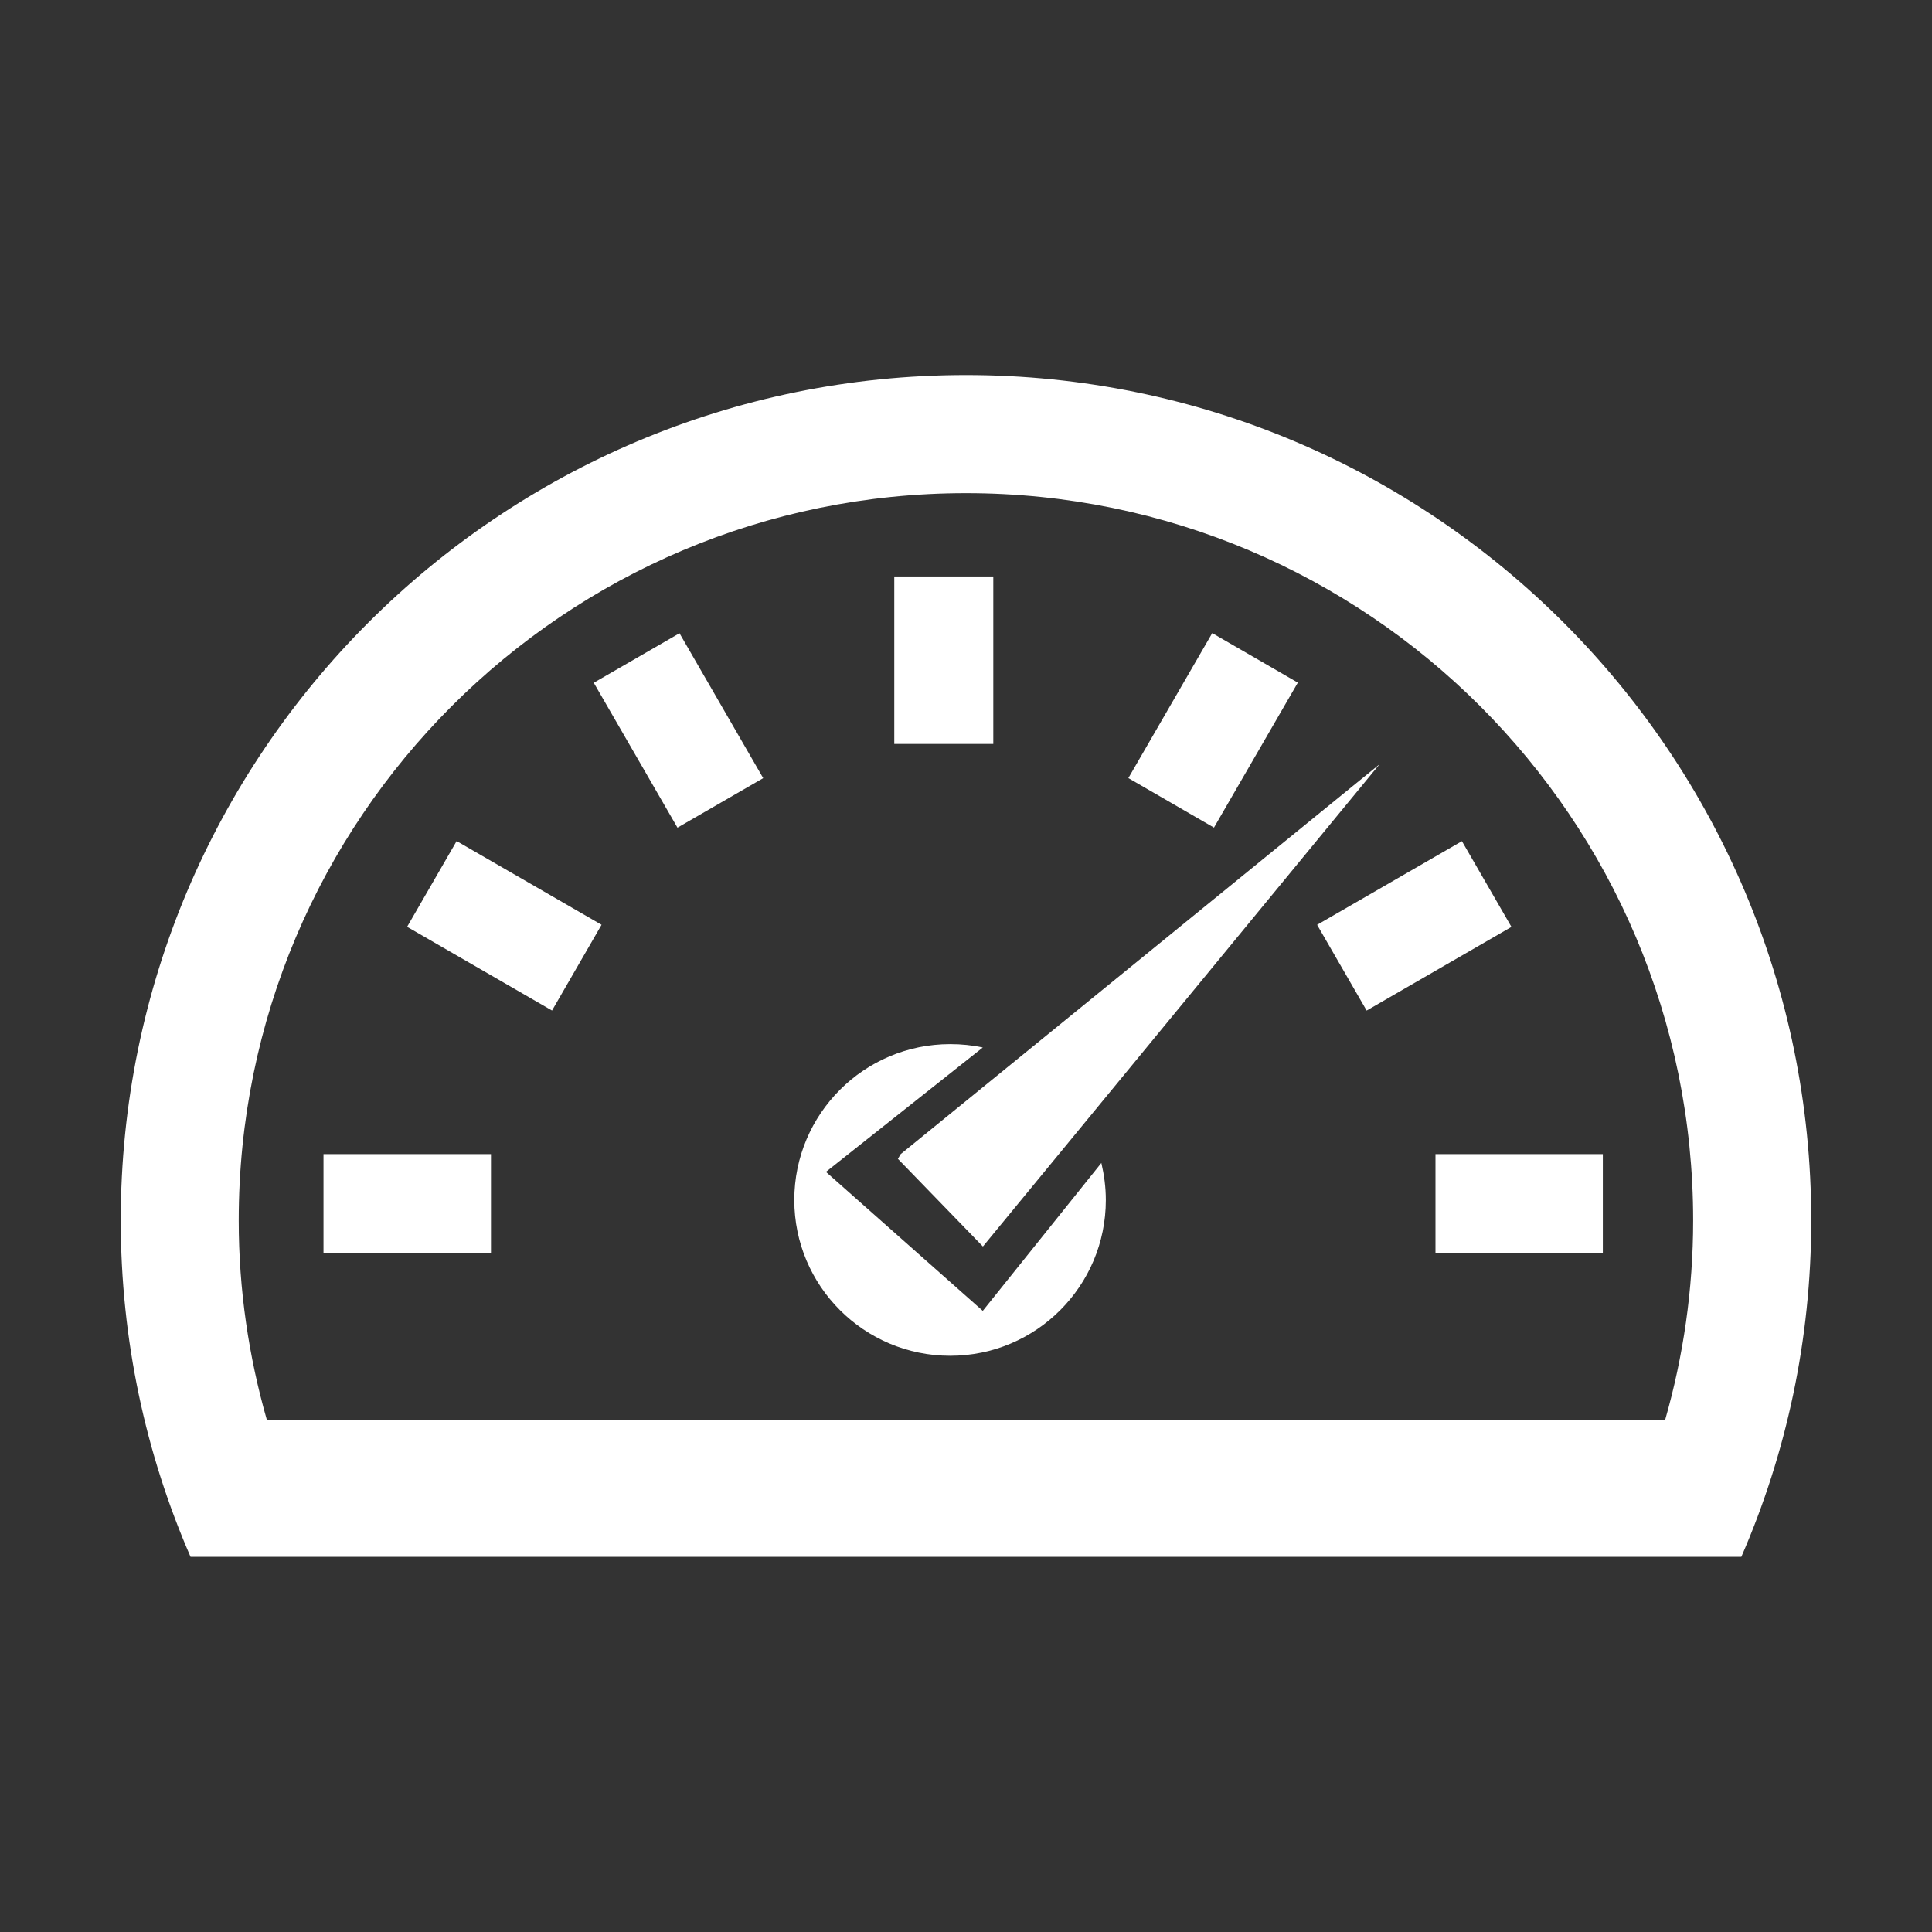 <?xml version="1.0" standalone="no"?><!DOCTYPE svg PUBLIC "-//W3C//DTD SVG 1.1//EN" "http://www.w3.org/Graphics/SVG/1.1/DTD/svg11.dtd"><svg t="1522811415933" class="icon" style="" viewBox="0 0 1024 1024" version="1.1" xmlns="http://www.w3.org/2000/svg" fill="#ffffff" p-id="9412" xmlns:xlink="http://www.w3.org/1999/xlink" width="28" height="28"><rect x="0" y="0" width="1024" height="1024" fill="#333333" stroke="none"/><defs><style type="text/css"></style></defs><path d="M512 198.784c-247.424 0-448 200.576-448 448 0 63.36 13.184 123.712 36.992 178.368L170.24 825.152l683.456 0 52.672 0 16.576 0C946.752 770.496 960 710.208 960 646.784 960 399.36 759.36 198.784 512 198.784zM141.44 752.576c-9.6-33.536-14.912-68.992-14.912-105.728 0-212.928 172.544-385.472 385.472-385.472 212.8 0 385.408 172.544 385.408 385.472 0 36.736-5.248 72.192-14.848 105.728L141.44 752.576z" fill="#ffffff" p-id="9413"></path><path d="M473.984 305.536l52.48 0 0 88.768-52.48 0 0-88.768Z" fill="#ffffff" p-id="9414"></path><path d="M171.456 611.712l88.768 0 0 52.416-88.768 0 0-52.416Z" fill="#ffffff" p-id="9415"></path><path d="M760.832 611.712l88.704 0 0 52.416-88.704 0 0-52.416Z" fill="#ffffff" p-id="9416"></path><path d="M314.704 361.876l45.442-26.25 44.37 76.809-45.442 26.25-44.37-76.809Z" fill="#ffffff" p-id="9417"></path><path d="M643.424 438.65l-45.371-26.25 44.455-76.838 45.371 26.25-44.455 76.838Z" fill="#ffffff" p-id="9418"></path><path d="M215.779 491.229l26.25-45.442 76.809 44.37-26.25 45.442-76.809-44.37Z" fill="#ffffff" p-id="9419"></path><path d="M724.345 535.616l-26.25-45.442 76.753-44.338 26.25 45.442-76.753 44.338Z" fill="#ffffff" p-id="9420"></path><path d="M520.896 694.784 437.76 621.12l83.136-65.92c-5.568-1.216-11.328-1.792-17.28-1.792-45.632 0-82.624 36.992-82.624 82.624 0 45.568 36.992 82.56 82.624 82.56 45.568 0 82.496-36.992 82.496-82.56 0-6.784-0.896-13.312-2.368-19.648L520.896 694.784z" fill="#ffffff" p-id="9421"></path><path d="M477.376 611.712 731.2 405.056 520.96 660.672 475.904 614.208Z" fill="#ffffff" p-id="9422"></path></svg>